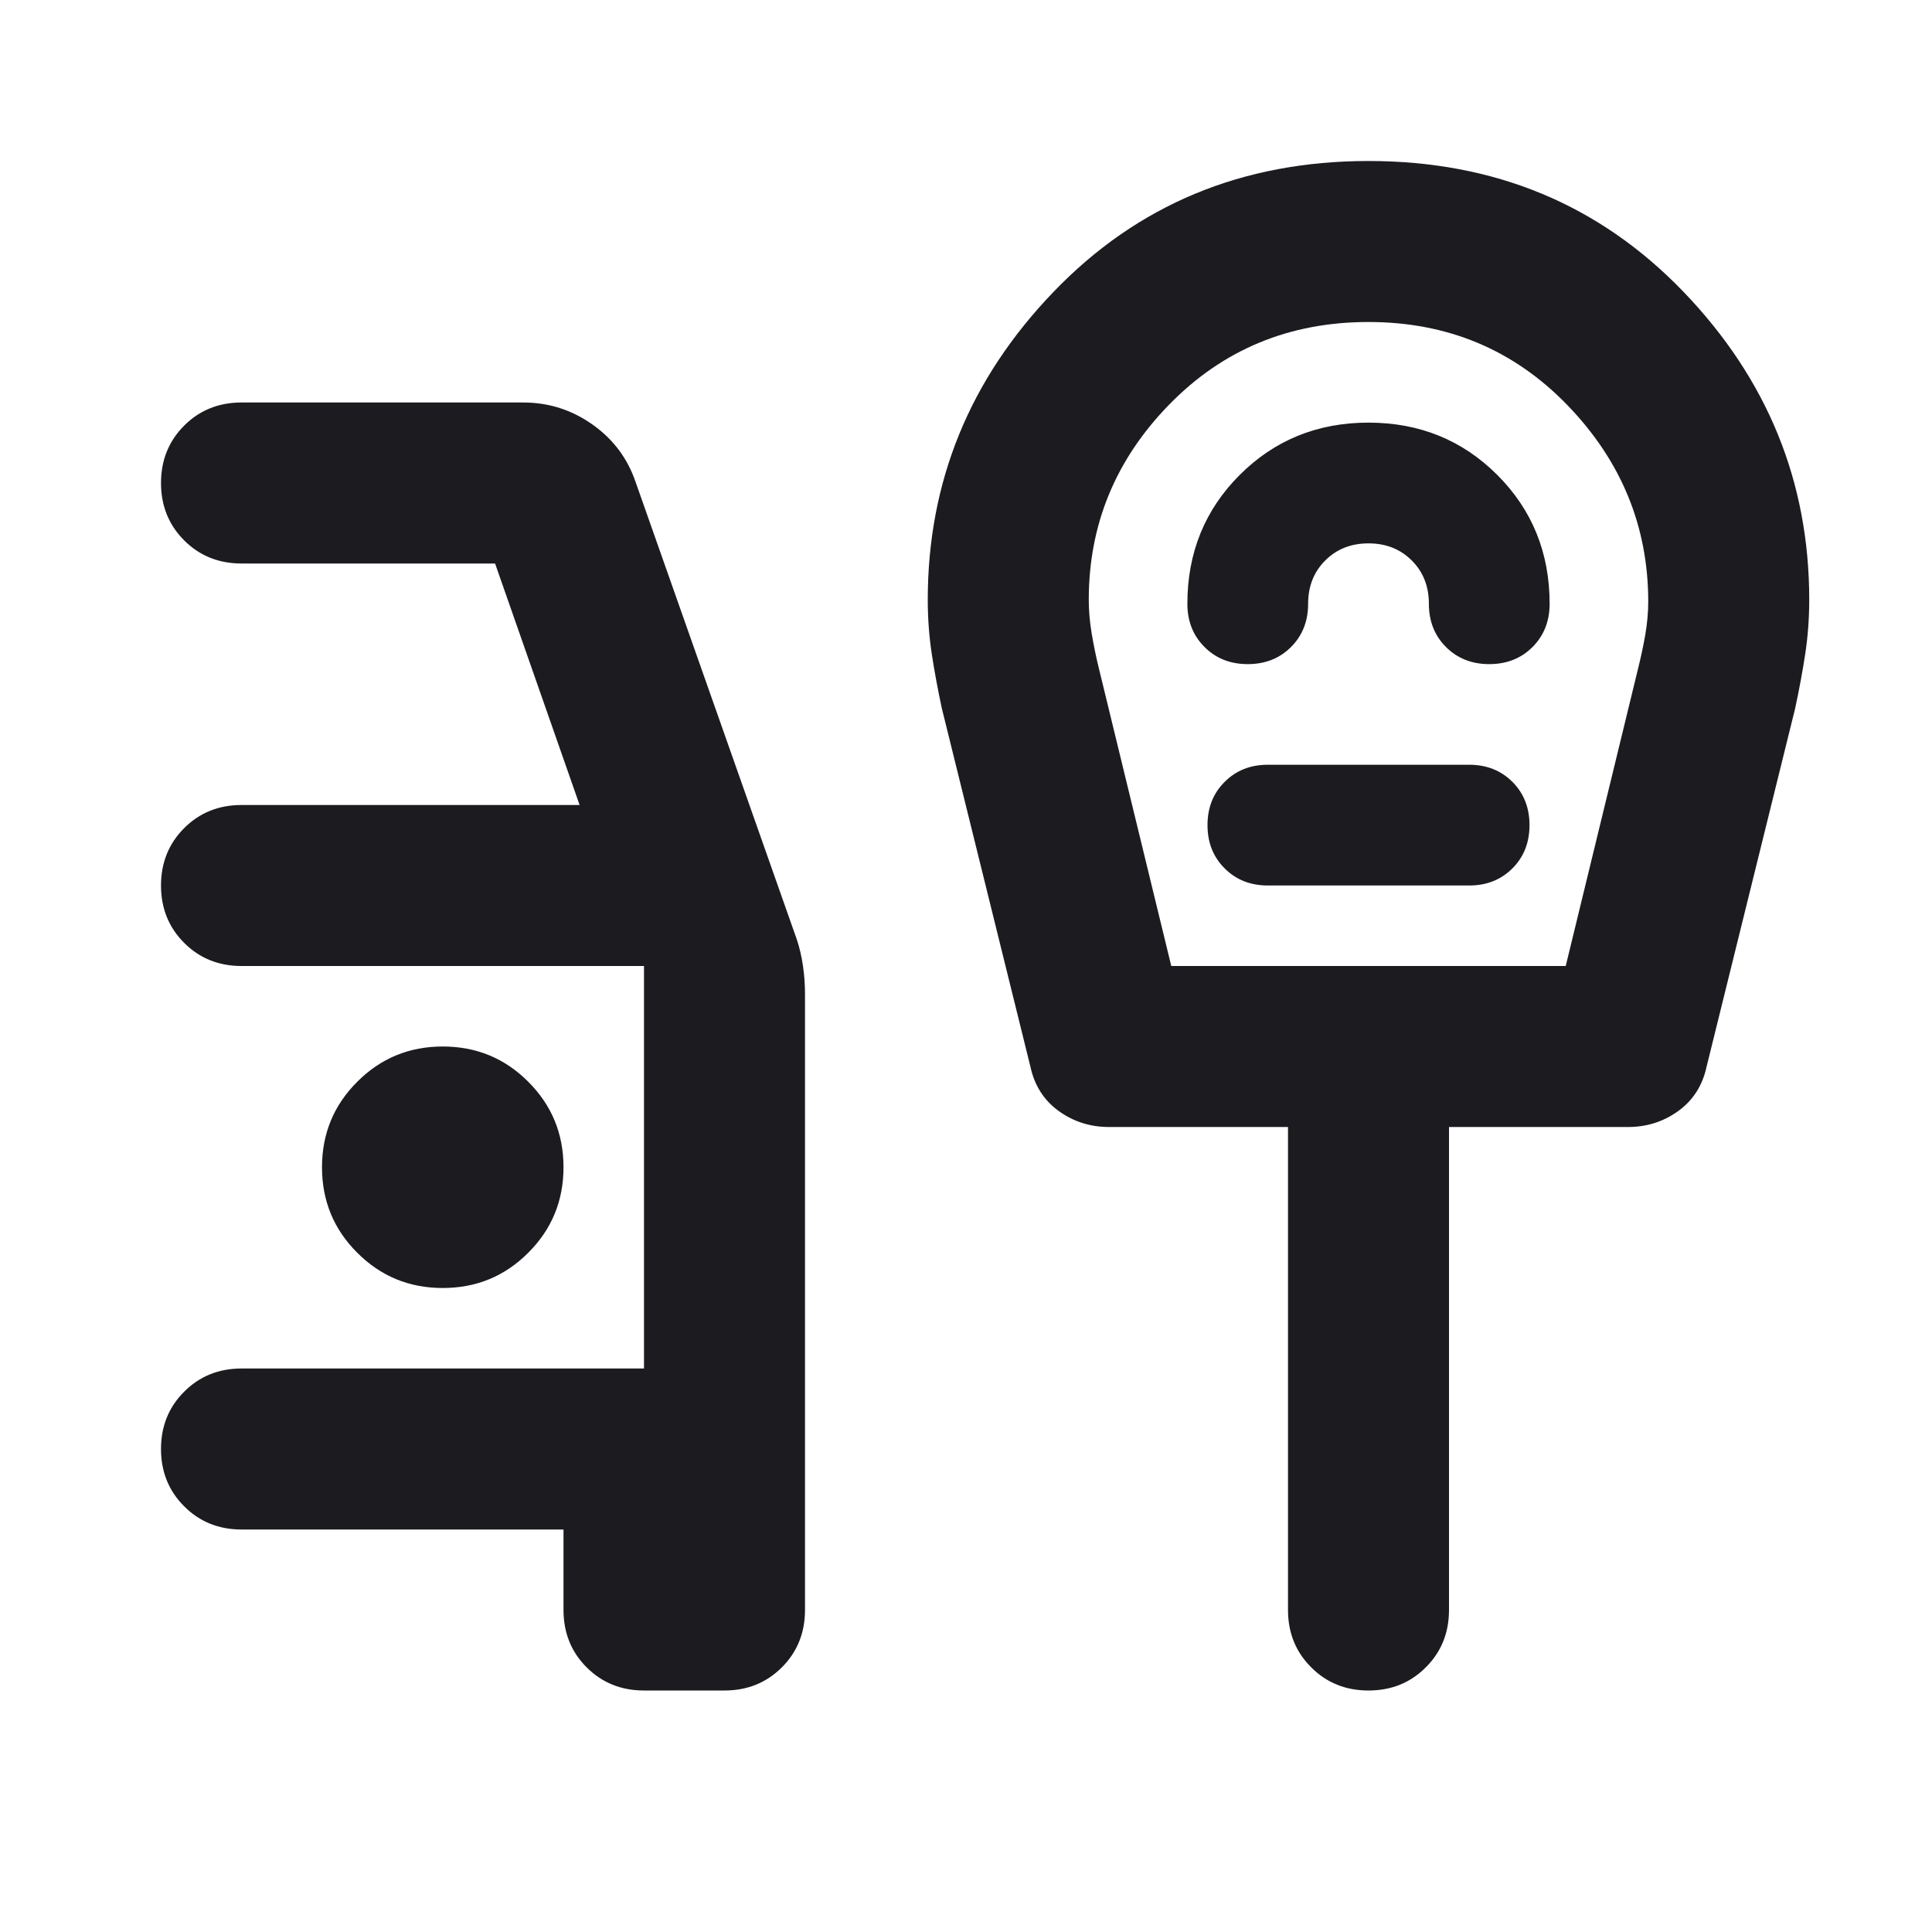 <svg width="24" height="24" viewBox="0 0 24 24" fill="none" xmlns="http://www.w3.org/2000/svg">
<g clip-path="url(#clip0_2502_45749)">
<path d="M8 21C7.717 21 7.479 20.904 7.287 20.712C7.096 20.521 7 20.283 7 20V19H3C2.717 19 2.479 18.904 2.288 18.712C2.096 18.521 2 18.283 2 18C2 17.717 2.096 17.479 2.288 17.288C2.479 17.096 2.717 17 3 17H8V12H3C2.717 12 2.479 11.904 2.288 11.713C2.096 11.521 2 11.283 2 11C2 10.717 2.096 10.479 2.288 10.287C2.479 10.096 2.717 10 3 10H7.2L6.15 7H3C2.717 7 2.479 6.904 2.288 6.713C2.096 6.521 2 6.283 2 6C2 5.717 2.096 5.479 2.288 5.287C2.479 5.096 2.717 5 3 5H6.5C6.817 5 7.104 5.092 7.362 5.275C7.621 5.458 7.8 5.7 7.9 6L9.9 11.675C9.933 11.775 9.958 11.883 9.975 12C9.992 12.117 10 12.233 10 12.35V20C10 20.283 9.904 20.521 9.713 20.712C9.521 20.904 9.283 21 9 21H8ZM5.5 16C5.917 16 6.271 15.854 6.562 15.562C6.854 15.271 7 14.917 7 14.5C7 14.083 6.854 13.729 6.562 13.438C6.271 13.146 5.917 13 5.5 13C5.083 13 4.729 13.146 4.438 13.438C4.146 13.729 4 14.083 4 14.5C4 14.917 4.146 15.271 4.438 15.562C4.729 15.854 5.083 16 5.5 16ZM14.55 12H19.45L20.35 8.3C20.383 8.167 20.413 8.029 20.438 7.888C20.462 7.746 20.475 7.608 20.475 7.475C20.475 6.542 20.142 5.729 19.475 5.037C18.808 4.346 17.983 4 17 4C16.017 4 15.192 4.342 14.525 5.025C13.858 5.708 13.525 6.517 13.525 7.45C13.525 7.583 13.537 7.725 13.562 7.875C13.588 8.025 13.617 8.167 13.65 8.3L14.55 12ZM17 5.25C16.367 5.25 15.833 5.467 15.4 5.9C14.967 6.333 14.75 6.867 14.75 7.5C14.75 7.717 14.821 7.896 14.963 8.037C15.104 8.179 15.283 8.25 15.5 8.25C15.717 8.25 15.896 8.179 16.038 8.037C16.179 7.896 16.25 7.717 16.25 7.5C16.25 7.283 16.321 7.104 16.462 6.963C16.604 6.821 16.783 6.75 17 6.75C17.217 6.75 17.396 6.821 17.538 6.963C17.679 7.104 17.75 7.283 17.75 7.5C17.75 7.717 17.821 7.896 17.962 8.037C18.104 8.179 18.283 8.25 18.5 8.25C18.717 8.25 18.896 8.179 19.038 8.037C19.179 7.896 19.25 7.717 19.25 7.5C19.25 6.867 19.033 6.333 18.6 5.9C18.167 5.467 17.633 5.25 17 5.25ZM15.75 11H18.25C18.467 11 18.646 10.929 18.788 10.787C18.929 10.646 19 10.467 19 10.25C19 10.033 18.929 9.854 18.788 9.713C18.646 9.571 18.467 9.5 18.25 9.5H15.75C15.533 9.5 15.354 9.571 15.213 9.713C15.071 9.854 15 10.033 15 10.25C15 10.467 15.071 10.646 15.213 10.787C15.354 10.929 15.533 11 15.75 11ZM17 21C16.717 21 16.479 20.904 16.288 20.712C16.096 20.521 16 20.283 16 20V14H13.775C13.542 14 13.333 13.933 13.15 13.8C12.967 13.667 12.85 13.483 12.8 13.25L11.7 8.8C11.65 8.567 11.608 8.342 11.575 8.125C11.542 7.908 11.525 7.683 11.525 7.45C11.525 5.983 12.046 4.708 13.088 3.625C14.129 2.542 15.433 2 17 2C18.567 2 19.871 2.542 20.913 3.625C21.954 4.708 22.475 5.983 22.475 7.45C22.475 7.683 22.458 7.908 22.425 8.125C22.392 8.342 22.35 8.567 22.3 8.8L21.2 13.25C21.15 13.483 21.033 13.667 20.85 13.8C20.667 13.933 20.458 14 20.225 14H18V20C18 20.283 17.904 20.521 17.712 20.712C17.521 20.904 17.283 21 17 21Z" fill="#1C1B1F"/>
</g>
<defs>
<clipPath id="clip0_2502_45749">
<rect width="24" height="24" rx="8" fill="white"/>
</clipPath>
</defs>
</svg>
